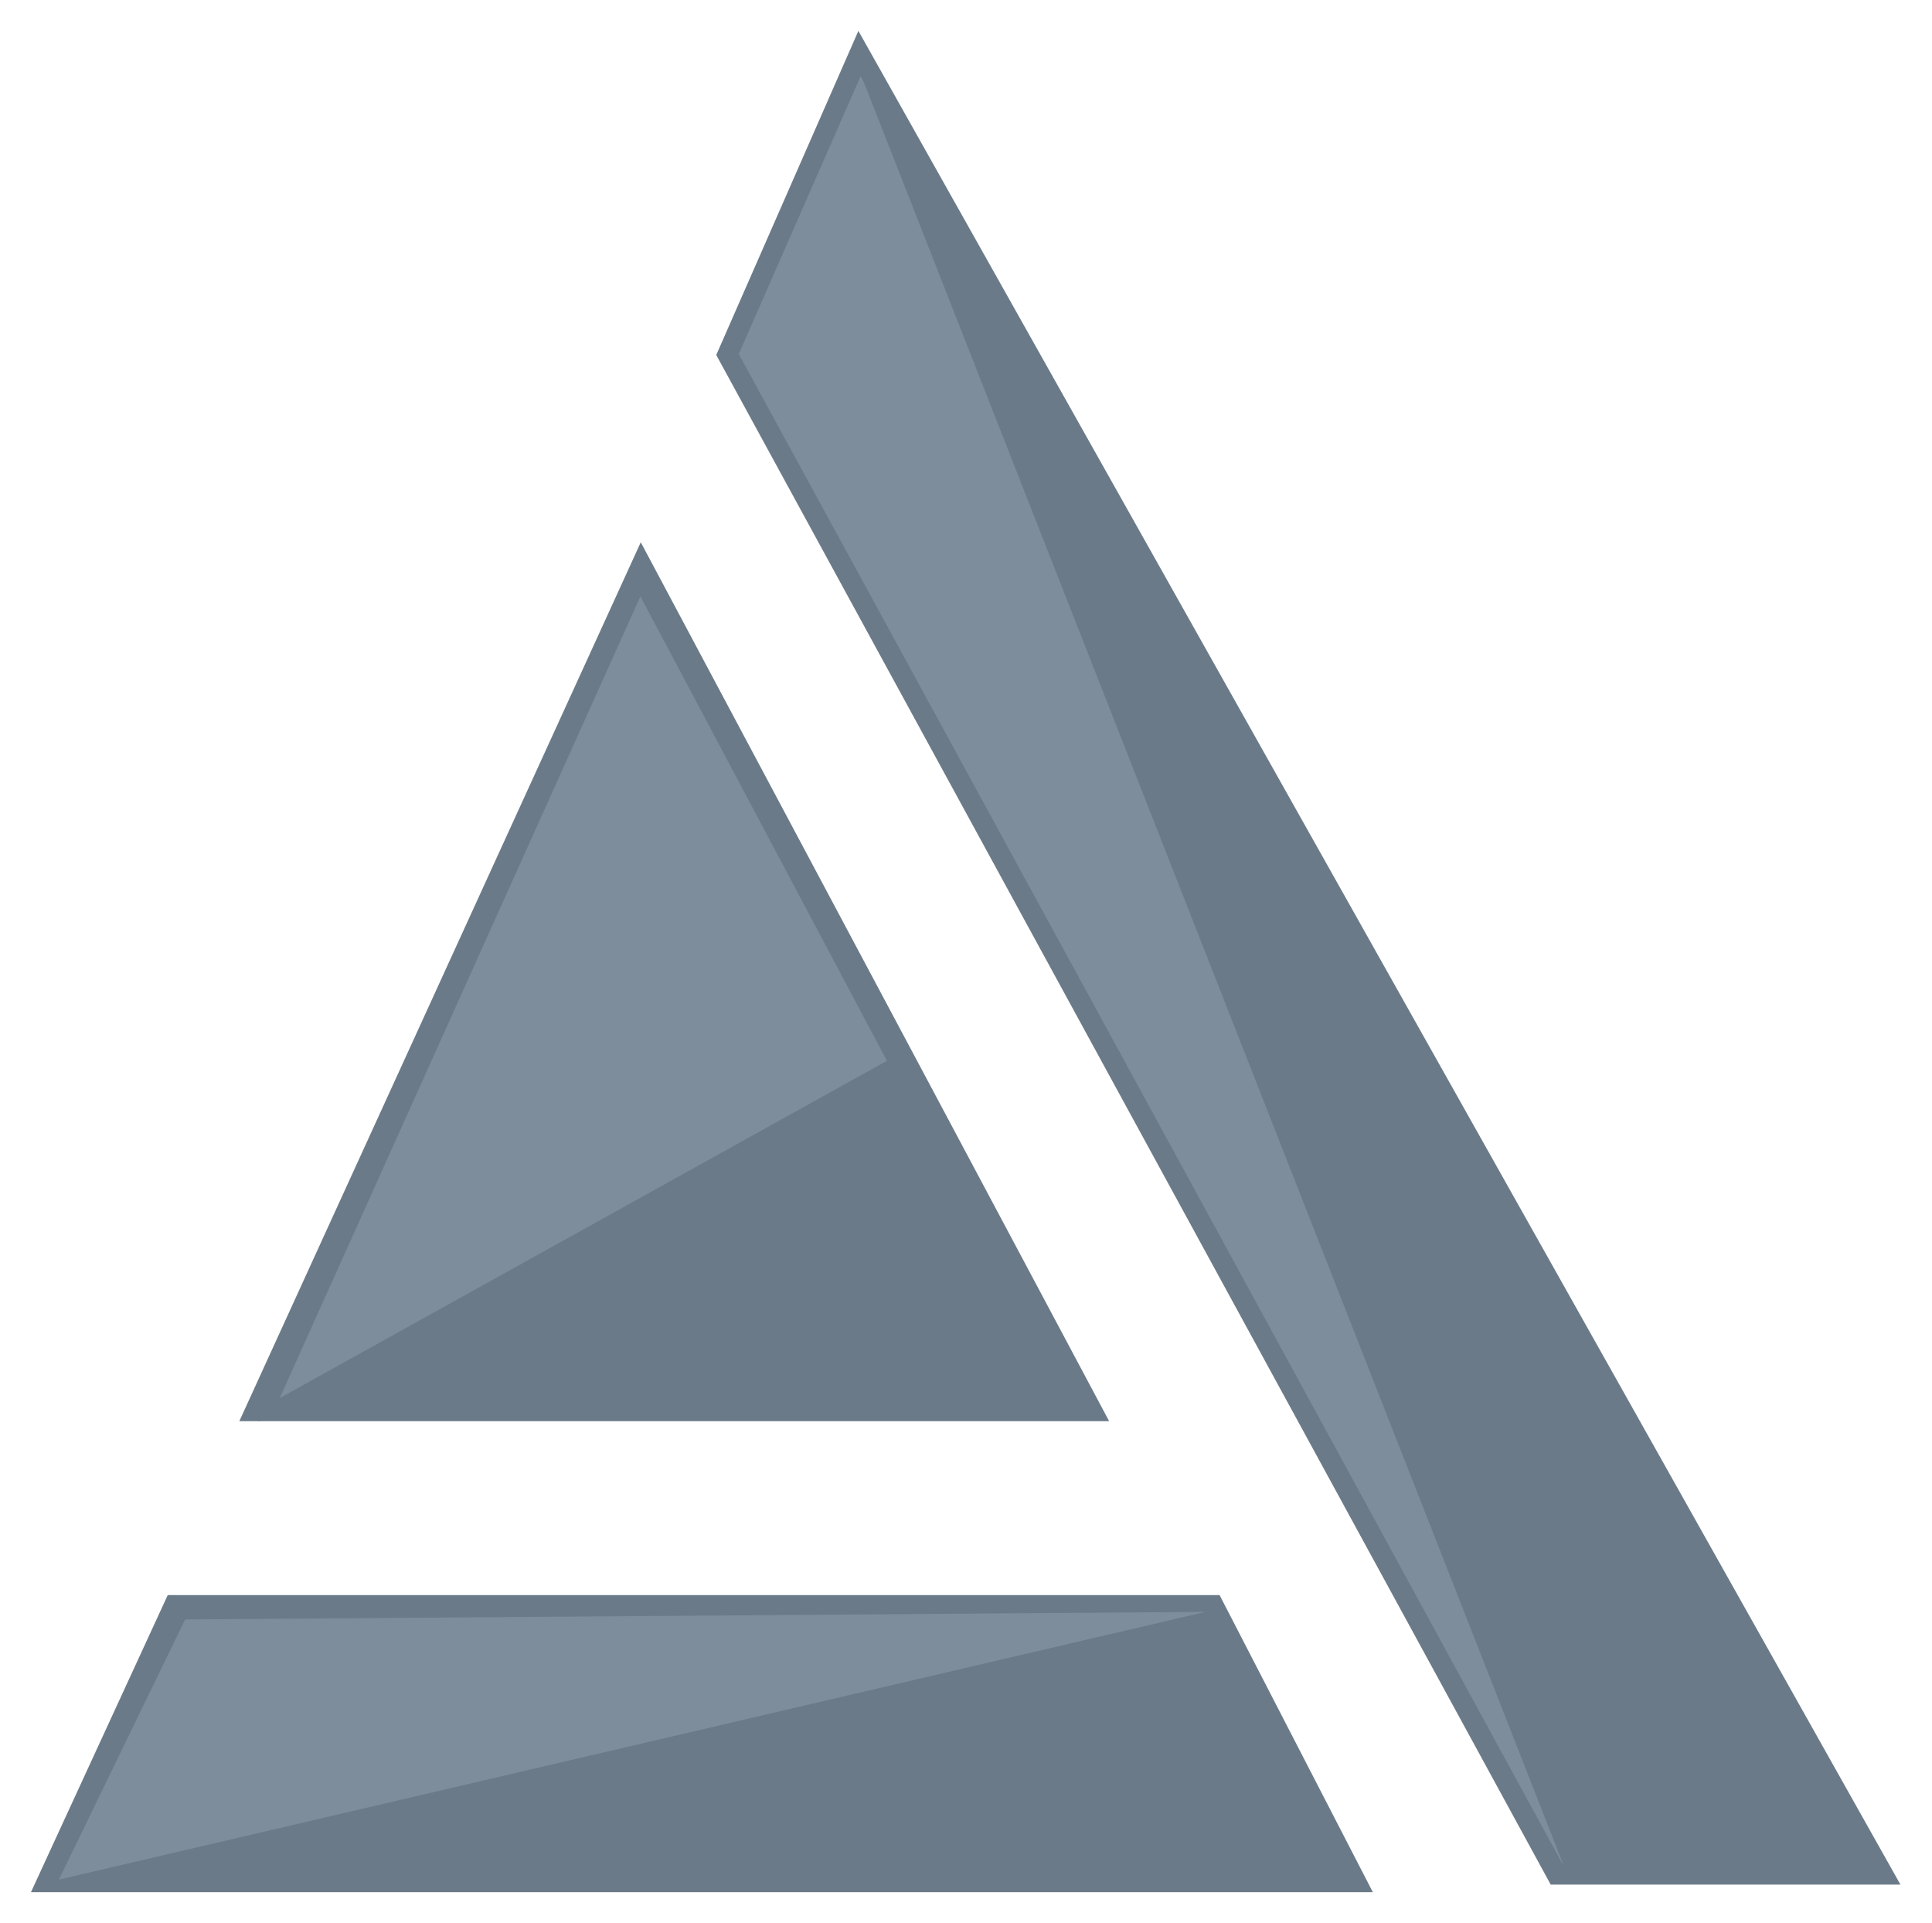 <svg version="1.2" xmlns="http://www.w3.org/2000/svg" viewBox="0 0 1250 1244" width="4000" height="3981">
  <title>Azornexus_Final_Logo_DarkGray</title>
  <style>
    .s0 { fill: #7e8d9b;stroke: #6b7a88;stroke-miterlimit:10;stroke-width: 13.1 }
    .s1 { fill: #6b7a88;stroke: #6b7a88;stroke-miterlimit:10;stroke-width: 6.5 }
    .s2 { fill: #7e8d9b;stroke: #6b7a88;stroke-miterlimit:10;stroke-width: 6.5 }
    .s3 { fill: #7e8d9b }
  </style>
  <g id="Layer 1">
  </g>
  <g id="Logo">
    <path id="&lt;Path&gt;" class="s0" d="m556.1 34.6l-85.4 194.7 536.5 983.3h211.2z"/>
    <path id="&lt;Path&gt;" class="s1" d="m882.9 1220.8l-95.8-185.7h-676.5l-85.5 185.7z"/>
    <path id="&lt;Path&gt;" class="s1" d="m712.2 916.1h-552.3l254.9-558z"/>
    <path id="Color 1 " class="s2" d="m414.1 378.4l164.1 309.1-404.2 224.5z"/>
    <path id="&lt;Path&gt;" class="s1" d="m556.9 39.2l458.4 1167.9 195.2 2.2z"/>
    <path id="Color 6 " class="s3" d="m119.8 1047.6l660.2-4.9-741.9 173.2z"/>
  </g>
  <g id="Layer 6">
  </g>
</svg>
